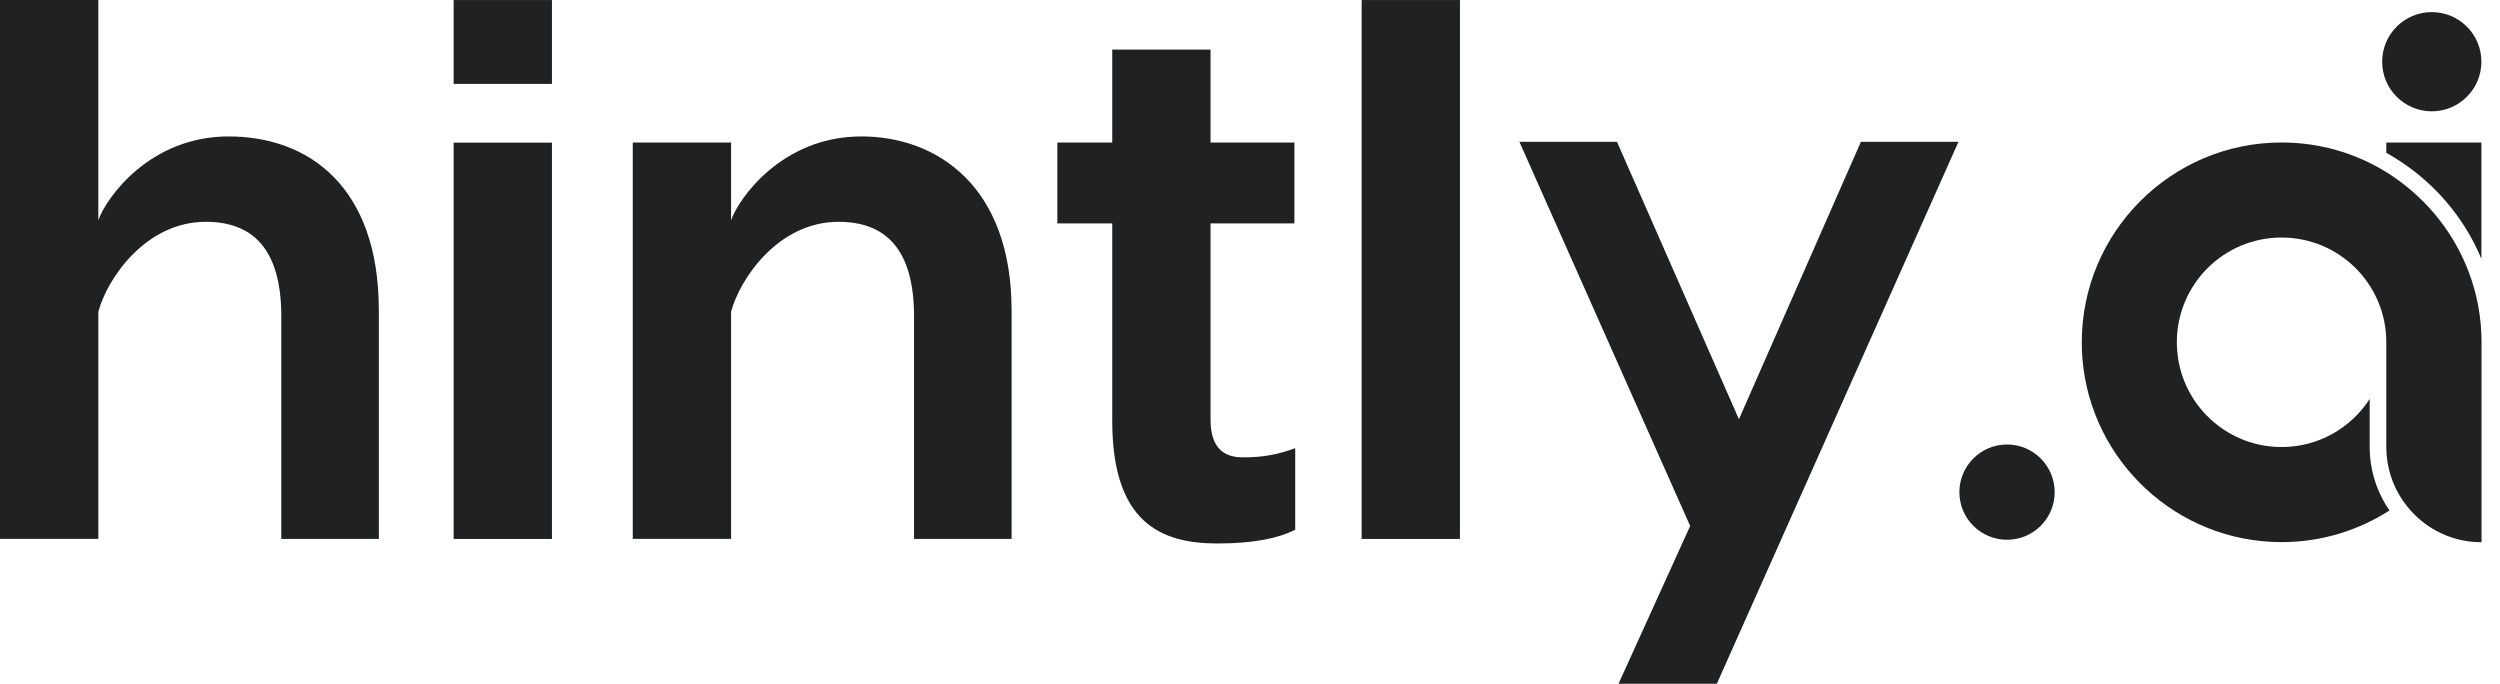 <svg width="117" height="32" viewBox="0 0 117 32" fill="none" xmlns="http://www.w3.org/2000/svg">
<path d="M93.929 25.261C95.16 25.261 96.159 24.263 96.159 23.032C96.159 21.801 95.16 20.802 93.929 20.802C92.697 20.802 91.699 21.801 91.699 23.032C91.699 24.263 92.697 25.261 93.929 25.261Z" fill="#1F2123"/>
<path d="M17.731 14.52V25.221H13.165V14.805C13.165 11.594 11.774 10.381 9.634 10.381C6.78 10.381 4.995 13.092 4.603 14.59V25.219H0V0H4.601V10.309C4.958 9.276 6.991 6.385 10.702 6.385C14.413 6.385 17.729 8.704 17.729 14.519L17.731 14.52Z" fill="#1F2123"/>
<path d="M25.831 3.926H21.23V0.002H25.831V3.926ZM25.831 25.223H21.23V6.675H25.831V25.223Z" fill="#1F2123"/>
<path d="M47.343 14.52V25.221H42.777V14.805C42.777 11.594 41.386 10.381 39.246 10.381C36.392 10.381 34.608 13.092 34.215 14.59V25.219H29.614V6.671H34.215V10.309C34.572 9.276 36.605 6.385 40.316 6.385C43.847 6.388 47.342 8.706 47.342 14.52H47.343Z" fill="#1F2123"/>
<path d="M60.616 20.976V24.794C59.832 25.186 58.69 25.435 56.977 25.435C54.338 25.435 52.053 24.471 52.053 19.693V10.454H49.484V6.672H52.053V2.321H56.654V6.672H60.578V10.454H56.654V19.621C56.654 20.547 56.939 21.404 58.152 21.404C59.155 21.406 59.832 21.261 60.615 20.976H60.616Z" fill="#1F2123"/>
<path d="M68.326 25.223H63.725V0.002H68.326V25.223Z" fill="#1F2123"/>
<path d="M91.656 6.637L80.348 32H75.747L79.099 24.615L71.108 6.637H75.675L81.382 19.62L87.09 6.637H91.657H91.656Z" fill="#1F2123"/>
<path d="M111.68 8.055C110.254 7.174 108.571 6.668 106.778 6.668C101.62 6.668 97.427 10.86 97.427 16.019C97.427 16.284 97.435 16.541 97.458 16.799C97.855 21.591 101.884 25.371 106.778 25.371C108.633 25.371 110.371 24.826 111.829 23.89C111.245 23.049 110.902 22.02 110.902 20.921V18.669C110.029 20.025 108.508 20.921 106.778 20.921C104.34 20.921 102.312 19.137 101.938 16.799C101.899 16.541 101.876 16.284 101.876 16.019C101.876 13.315 104.065 11.117 106.777 11.117C109.489 11.117 111.679 13.307 111.679 16.019V20.92C111.679 21.855 111.967 22.728 112.466 23.445C113.269 24.613 114.608 25.377 116.136 25.377V16.018C116.136 13.71 115.294 11.599 113.907 9.971C113.269 9.223 112.512 8.576 111.679 8.053L111.68 8.055Z" fill="#1F2123"/>
<path d="M111.679 6.668V7.151C112.723 7.736 113.659 8.491 114.438 9.388C115.139 10.198 115.717 11.117 116.13 12.116V6.669H111.679V6.668Z" fill="#1F2123"/>
<path d="M113.807 5.21C115.089 5.21 116.13 4.17 116.13 2.888C116.13 1.606 115.089 0.566 113.807 0.566C112.525 0.566 111.485 1.606 111.485 2.888C111.485 4.17 112.525 5.21 113.807 5.21Z" fill="#1F2123"/>
</svg>
